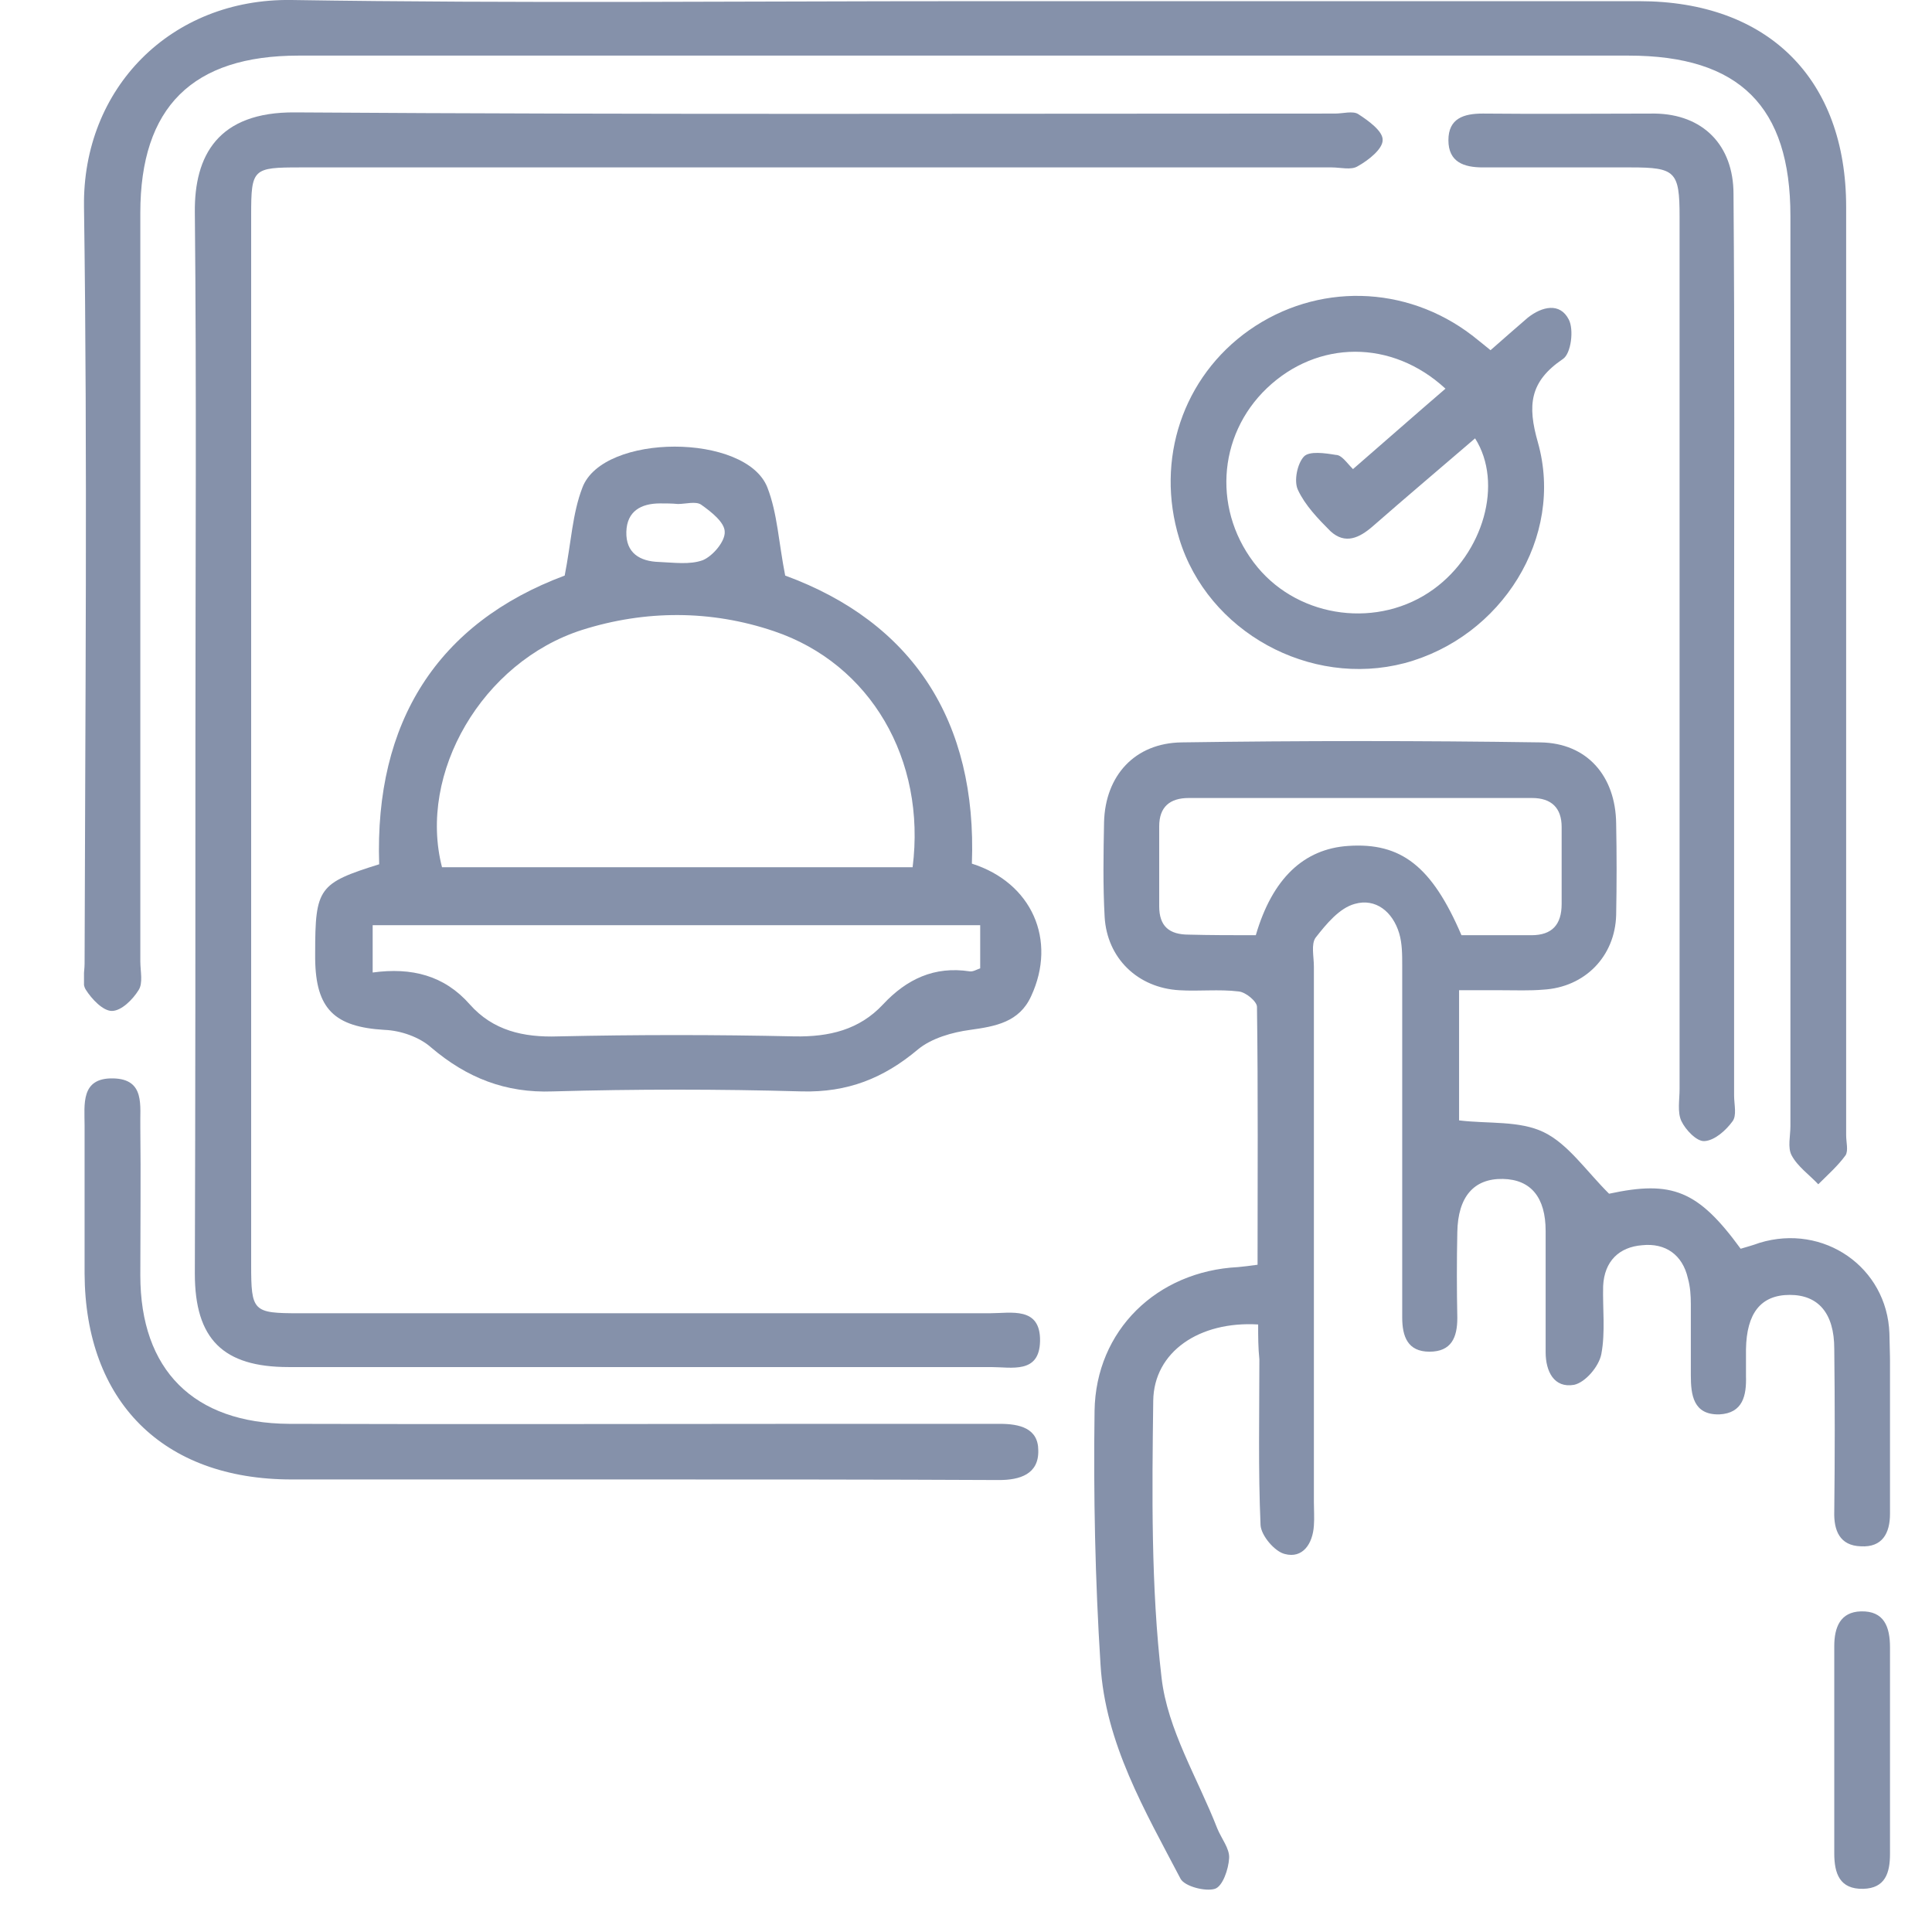<svg width="46" height="46" viewBox="0 0 46 46" fill="none" xmlns="http://www.w3.org/2000/svg">
<g clip-path="url(#clip0_17462_2713)">
<path d="M29.956 31.535C28.559 31.451 27.473 32.183 27.458 33.352C27.43 35.549 27.402 37.775 27.656 39.944C27.797 41.183 28.517 42.338 28.983 43.535C29.081 43.775 29.279 44.014 29.265 44.239C29.251 44.507 29.11 44.915 28.926 44.972C28.7 45.042 28.206 44.915 28.108 44.732C27.261 43.113 26.315 41.507 26.203 39.634C26.075 37.62 26.033 35.606 26.061 33.592C26.09 31.676 27.543 30.267 29.477 30.169C29.618 30.155 29.745 30.141 29.942 30.113C29.942 28.056 29.956 26.014 29.928 23.972C29.928 23.845 29.66 23.62 29.491 23.606C29.025 23.549 28.545 23.606 28.079 23.577C27.091 23.521 26.358 22.817 26.301 21.831C26.259 21.084 26.273 20.324 26.287 19.577C26.315 18.465 27.021 17.69 28.136 17.676C30.986 17.634 33.823 17.634 36.674 17.676C37.789 17.69 38.466 18.479 38.48 19.606C38.494 20.338 38.494 21.056 38.48 21.789C38.452 22.775 37.732 23.507 36.744 23.563C36.42 23.591 36.081 23.577 35.756 23.577C35.432 23.577 35.107 23.577 34.74 23.577C34.74 24.704 34.74 25.746 34.74 26.676C35.432 26.761 36.18 26.676 36.758 26.958C37.337 27.239 37.76 27.873 38.311 28.422C39.807 28.099 40.428 28.338 41.444 29.732C41.585 29.69 41.74 29.648 41.895 29.591C43.419 29.127 44.929 30.169 44.986 31.746C45.028 33.183 45 34.606 45 36.042C45 36.507 44.816 36.845 44.309 36.817C43.8 36.803 43.659 36.437 43.673 35.986C43.688 34.69 43.688 33.408 43.673 32.113C43.673 31.267 43.292 30.831 42.615 30.831C41.923 30.831 41.585 31.267 41.571 32.127C41.571 32.338 41.571 32.549 41.571 32.761C41.585 33.225 41.5 33.648 40.936 33.676C40.315 33.69 40.258 33.211 40.258 32.746C40.258 32.183 40.258 31.62 40.258 31.056C40.258 30.845 40.244 30.634 40.188 30.436C40.061 29.873 39.651 29.591 39.101 29.648C38.551 29.69 38.198 30.028 38.17 30.62C38.156 31.155 38.226 31.718 38.127 32.239C38.071 32.535 37.746 32.915 37.478 32.972C36.998 33.056 36.801 32.648 36.801 32.197C36.801 31.239 36.801 30.267 36.801 29.31C36.801 28.507 36.448 28.084 35.785 28.07C35.093 28.056 34.712 28.493 34.698 29.338C34.684 30.014 34.684 30.704 34.698 31.38C34.698 31.845 34.557 32.183 34.035 32.183C33.513 32.183 33.386 31.817 33.386 31.366C33.386 28.577 33.386 25.775 33.386 22.986C33.386 22.732 33.386 22.465 33.315 22.225C33.16 21.704 32.751 21.38 32.257 21.521C31.89 21.62 31.579 22 31.325 22.324C31.212 22.479 31.283 22.775 31.283 23.014C31.283 27.267 31.283 31.507 31.283 35.761C31.283 35.944 31.297 36.141 31.283 36.324C31.255 36.761 31.015 37.113 30.591 37C30.352 36.944 30.027 36.563 30.013 36.31C29.956 35 29.985 33.676 29.985 32.366C29.956 32.084 29.956 31.831 29.956 31.535ZM29.9 22.267C30.295 20.915 31.043 20.211 32.101 20.141C33.357 20.056 34.091 20.62 34.797 22.267C35.347 22.267 35.912 22.267 36.462 22.267C36.956 22.267 37.182 22.014 37.182 21.521C37.182 20.915 37.182 20.296 37.182 19.69C37.182 19.239 36.942 19 36.476 19C33.752 19 31.029 19 28.305 19C27.854 19 27.6 19.211 27.6 19.676C27.6 20.31 27.6 20.944 27.6 21.577C27.6 22.056 27.84 22.253 28.305 22.253C28.827 22.267 29.349 22.267 29.9 22.267Z" fill="#8591AA"/>
<path d="M23.084 0.028C28.404 0.028 33.71 0.028 39.031 0.028C42.093 0.028 43.956 1.873 43.956 4.929C43.956 12.296 43.956 19.662 43.956 27.028C43.956 27.197 44.012 27.394 43.942 27.507C43.758 27.76 43.518 27.972 43.292 28.197C43.081 27.972 42.798 27.774 42.657 27.507C42.559 27.324 42.629 27.042 42.629 26.817C42.629 19.591 42.629 12.366 42.629 5.141C42.629 2.535 41.416 1.324 38.776 1.324C28.221 1.324 17.665 1.324 7.109 1.324C4.583 1.324 3.341 2.549 3.341 5.07C3.341 11.014 3.341 16.944 3.341 22.887C3.341 23.127 3.411 23.408 3.298 23.577C3.157 23.803 2.889 24.07 2.663 24.07C2.452 24.07 2.184 23.789 2.042 23.563C1.944 23.408 2.014 23.155 2.014 22.944C2.028 16.944 2.085 10.93 2 4.929C1.958 2.098 4.075 -0.042 6.939 -0C12.316 0.084 17.707 0.028 23.084 0.028Z" fill="#8591AA"/>
<path d="M4.653 17.592C4.653 13.409 4.681 9.24 4.639 5.056C4.625 3.704 5.189 2.662 7.024 2.676C15.28 2.732 23.535 2.704 31.791 2.704C31.974 2.704 32.214 2.634 32.341 2.718C32.581 2.873 32.934 3.127 32.92 3.338C32.92 3.549 32.581 3.817 32.327 3.958C32.172 4.056 31.918 3.986 31.706 3.986C23.521 3.986 15.336 3.986 7.151 3.986C6.022 3.986 5.98 4.014 5.98 5.113C5.98 13.451 5.98 21.775 5.98 30.113C5.98 31.226 6.022 31.268 7.123 31.268C12.598 31.268 18.074 31.268 23.563 31.268C24.072 31.268 24.777 31.099 24.763 31.93C24.749 32.718 24.086 32.549 23.592 32.549C18.017 32.549 12.443 32.549 6.869 32.549C5.316 32.549 4.639 31.887 4.639 30.324C4.653 26.085 4.653 21.831 4.653 17.592Z" fill="#8591AA"/>
<path d="M23.14 20.563C24.565 21.014 25.172 22.38 24.551 23.718C24.269 24.338 23.704 24.437 23.098 24.521C22.674 24.578 22.18 24.718 21.856 24.986C21.037 25.676 20.177 26.014 19.09 25.986C17.114 25.93 15.138 25.93 13.163 25.986C12.034 26.028 11.116 25.662 10.27 24.944C9.987 24.69 9.536 24.535 9.155 24.521C7.969 24.451 7.518 24.028 7.504 22.831C7.504 22.789 7.504 22.732 7.504 22.69C7.504 21.141 7.588 21.028 9.028 20.578C8.915 17.183 10.425 14.831 13.445 13.704C13.6 12.915 13.628 12.225 13.868 11.606C14.362 10.31 17.763 10.31 18.271 11.606C18.511 12.225 18.539 12.915 18.695 13.704C21.729 14.817 23.267 17.169 23.14 20.563ZM21.729 20.648C22.053 18.084 20.727 15.803 18.427 15.028C16.931 14.521 15.364 14.521 13.854 15C11.483 15.761 9.945 18.408 10.524 20.648C14.235 20.648 17.961 20.648 21.729 20.648ZM8.873 23.155C9.804 23.028 10.58 23.225 11.187 23.916C11.737 24.535 12.457 24.704 13.29 24.676C15.167 24.634 17.044 24.634 18.921 24.676C19.739 24.69 20.459 24.521 21.023 23.916C21.588 23.31 22.251 23 23.084 23.127C23.168 23.141 23.253 23.084 23.338 23.056C23.338 22.704 23.338 22.38 23.338 22.028C18.511 22.028 13.713 22.028 8.873 22.028C8.873 22.394 8.873 22.704 8.873 23.155ZM16.14 12C15.999 11.986 15.858 11.986 15.717 11.986C15.265 11.986 14.927 12.169 14.913 12.662C14.899 13.169 15.237 13.366 15.689 13.38C16.042 13.394 16.423 13.451 16.733 13.338C16.973 13.239 17.269 12.887 17.255 12.662C17.255 12.437 16.931 12.183 16.691 12.014C16.564 11.93 16.324 12 16.14 12Z" fill="#8591AA"/>
<path d="M35.489 8.338C35.813 8.056 36.095 7.803 36.377 7.563C36.716 7.296 37.14 7.197 37.351 7.606C37.478 7.845 37.408 8.423 37.21 8.549C36.42 9.085 36.363 9.648 36.617 10.535C37.252 12.789 35.757 15.169 33.442 15.789C31.184 16.38 28.757 15.042 28.079 12.831C27.501 10.944 28.164 8.972 29.745 7.859C31.354 6.732 33.47 6.775 35.051 7.986C35.192 8.099 35.319 8.197 35.489 8.338ZM32.214 11.169C32.977 10.507 33.696 9.873 34.416 9.254C33.132 8.07 31.368 8.099 30.168 9.239C28.969 10.38 28.87 12.211 29.942 13.507C30.958 14.732 32.835 14.972 34.134 14.028C35.319 13.169 35.799 11.507 35.121 10.437C34.303 11.141 33.484 11.831 32.68 12.535C32.37 12.803 32.031 12.972 31.678 12.648C31.382 12.352 31.071 12.028 30.902 11.662C30.803 11.451 30.888 11.042 31.043 10.873C31.17 10.732 31.551 10.789 31.805 10.831C31.946 10.831 32.059 11.014 32.214 11.169Z" fill="#8591AA"/>
<path d="M15.124 35.225C12.401 35.225 9.677 35.225 6.939 35.225C3.877 35.225 2.028 33.366 2.014 30.324C2.014 29.155 2.014 27.972 2.014 26.803C2.014 26.296 1.915 25.662 2.691 25.676C3.468 25.69 3.327 26.338 3.341 26.845C3.355 28.014 3.341 29.197 3.341 30.366C3.341 32.62 4.611 33.887 6.883 33.901C11.159 33.915 15.435 33.901 19.711 33.901C21.08 33.901 22.434 33.901 23.803 33.901C24.269 33.901 24.721 34 24.721 34.535C24.735 35.099 24.283 35.239 23.789 35.239C20.91 35.225 18.017 35.225 15.124 35.225Z" fill="#8591AA"/>
<path d="M41.288 15.451C41.288 19 41.288 22.535 41.288 26.085C41.288 26.296 41.359 26.564 41.246 26.704C41.091 26.916 40.823 27.155 40.583 27.169C40.399 27.183 40.131 26.901 40.032 26.69C39.934 26.479 39.99 26.183 39.99 25.93C39.99 19 39.99 12.085 39.99 5.155C39.99 4.085 39.891 3.986 38.833 3.986C37.662 3.986 36.476 3.986 35.305 3.986C34.853 3.986 34.486 3.859 34.486 3.338C34.486 2.817 34.853 2.704 35.305 2.704C36.674 2.718 38.029 2.704 39.397 2.704C40.541 2.718 41.274 3.451 41.274 4.62C41.303 8.211 41.288 11.831 41.288 15.451Z" fill="#8591AA"/>
<path d="M43.673 41.662C43.673 40.845 43.673 40.028 43.673 39.197C43.673 38.746 43.815 38.38 44.308 38.366C44.859 38.352 45 38.732 45 39.225C45 40.859 45 42.507 45 44.141C45 44.592 44.887 44.958 44.365 44.972C43.8 44.986 43.673 44.605 43.673 44.127C43.673 43.31 43.673 42.493 43.673 41.662Z" fill="#8591AA"/>
</g>
<defs>
<clipPath id="clip0_17462_2713">
<rect width="43" height="45" fill="white" transform="translate(2)"/>
</clipPath>
</defs>
</svg>
